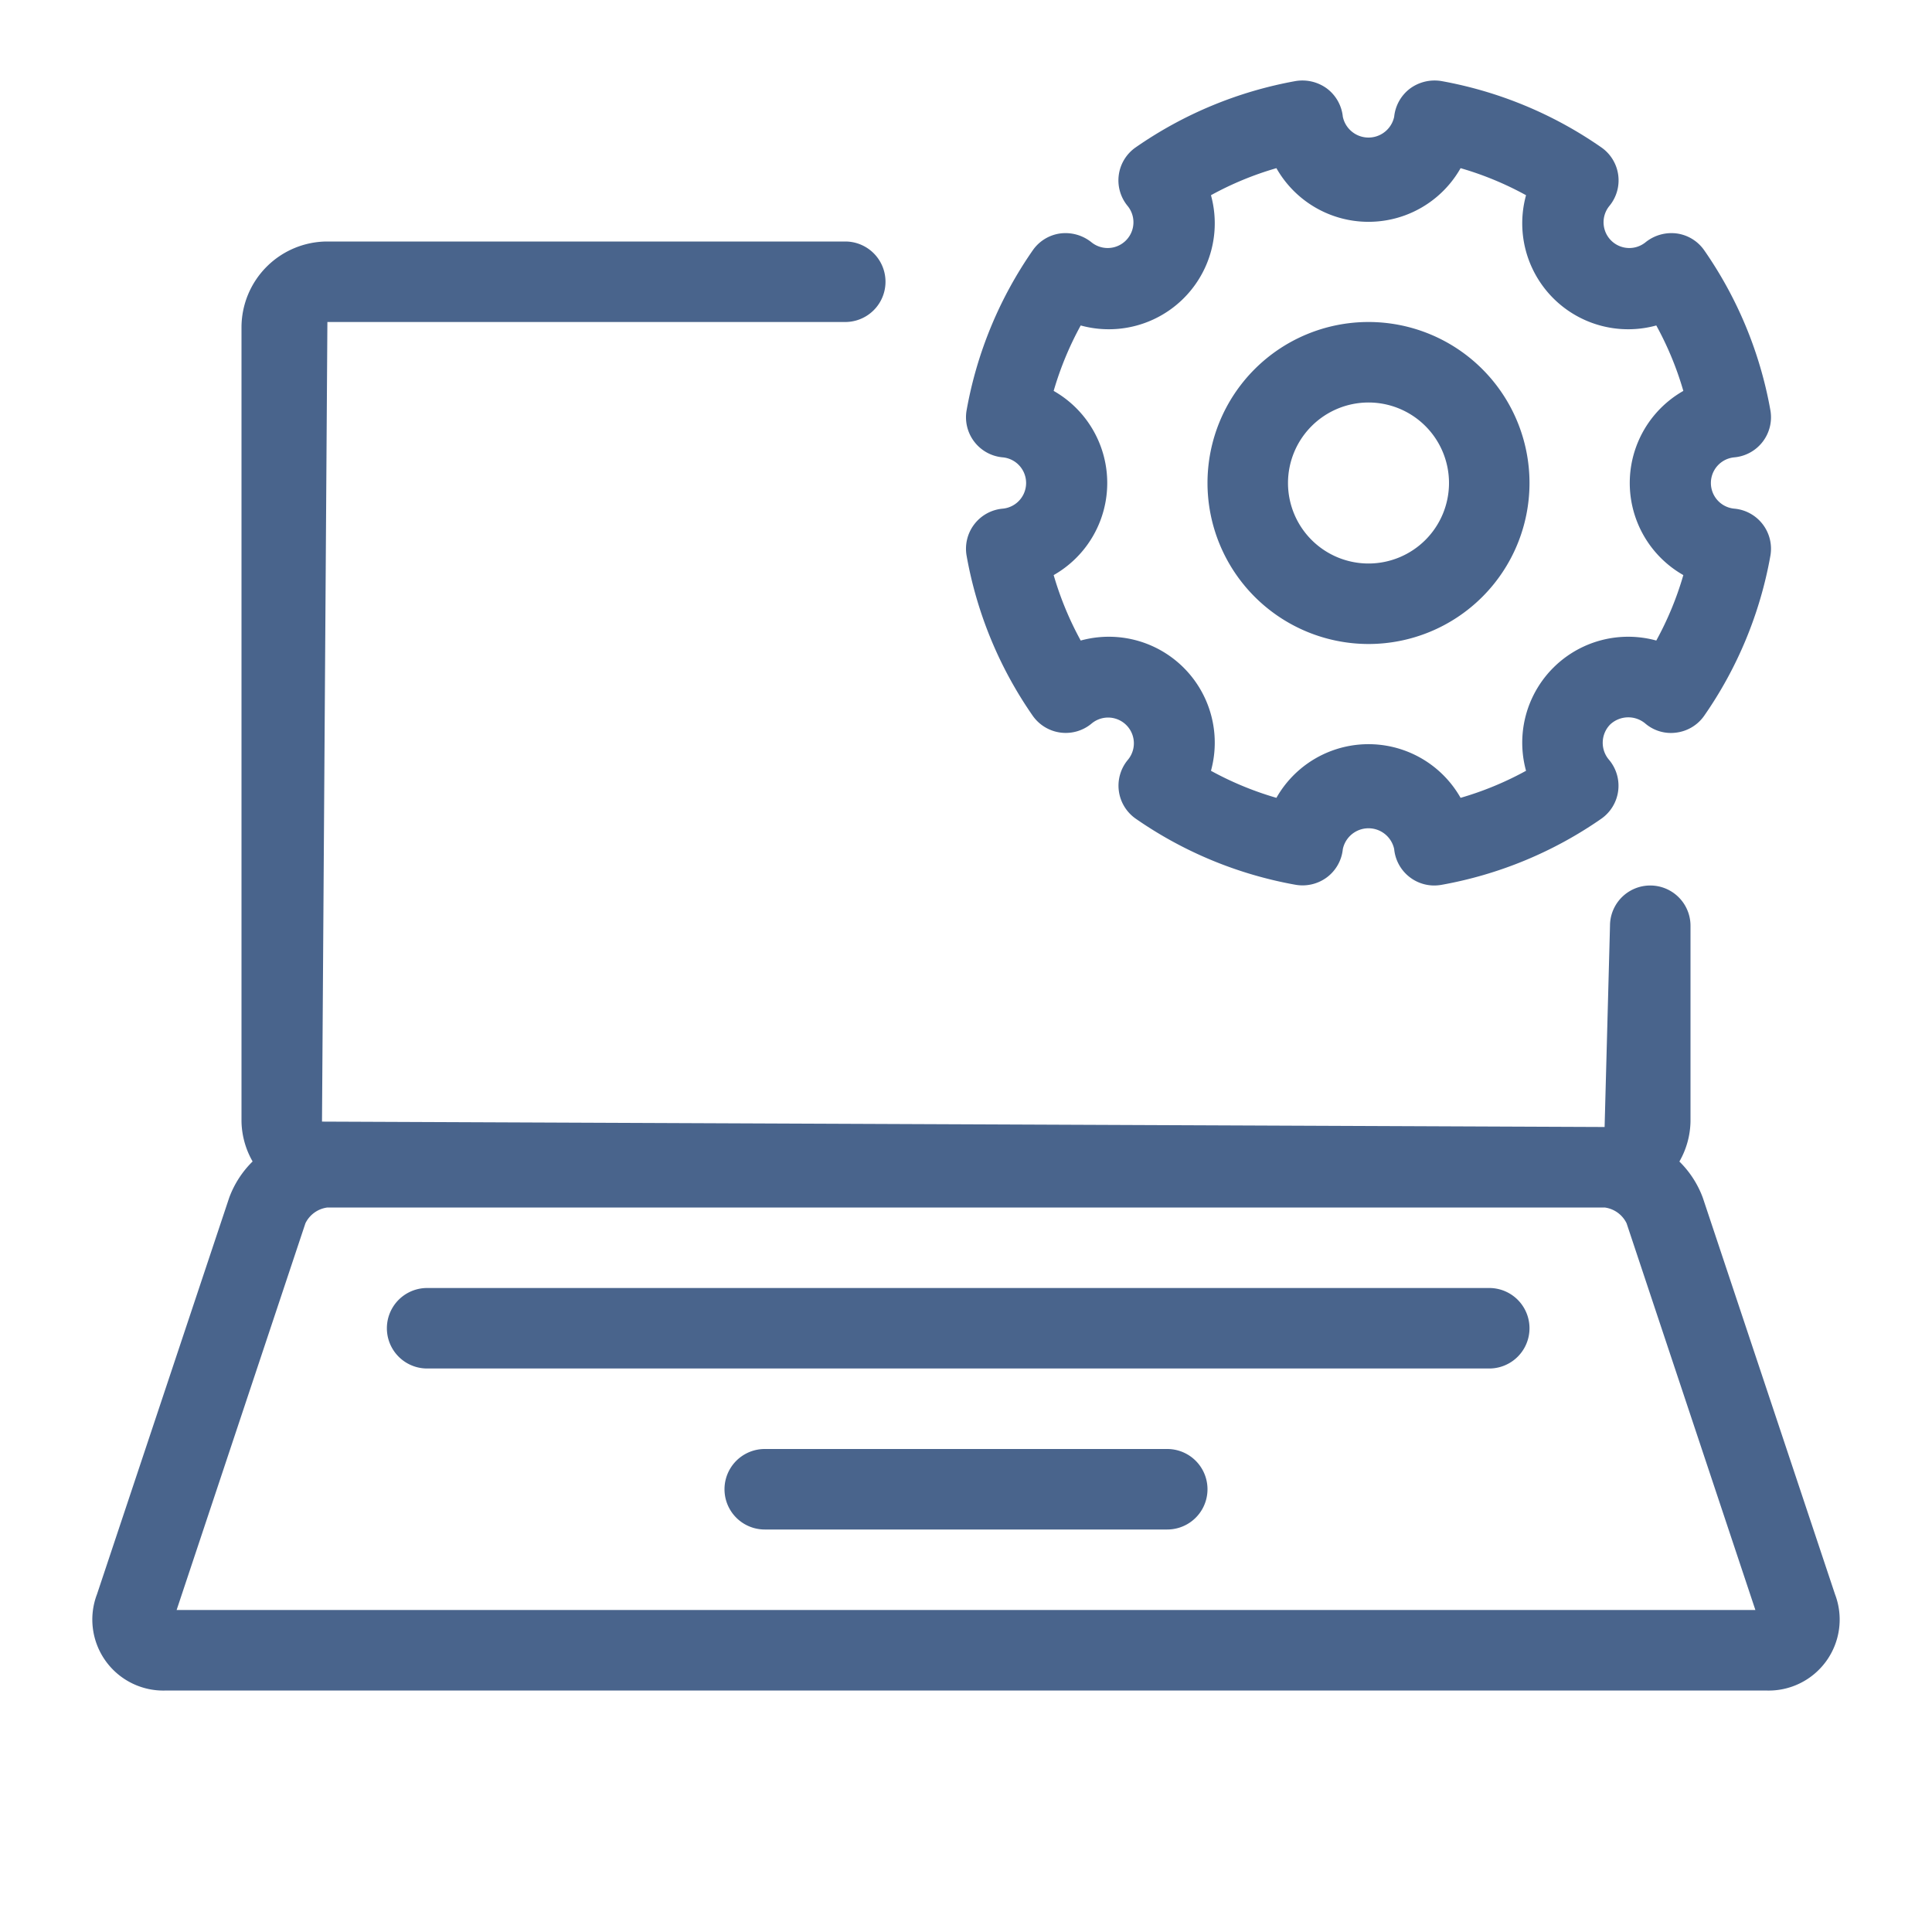 <?xml version="1.0" encoding="UTF-8"?>
<svg xmlns="http://www.w3.org/2000/svg" viewBox="0 0 24 24"><path d="M22.795 19.804l-1.642-4.925a1.227 1.227 0 0 0-.291-.45 1.037 1.037 0 0 0 .138-.496V11.5a.5.5 0 0 0-1 0l-.067 2.5L4 13.933 4.067 4H10.5a.5.5 0 0 0 0-1H4.067A1.068 1.068 0 0 0 3 4.067v9.866a1.037 1.037 0 0 0 .138.495 1.227 1.227 0 0 0-.291.451l-1.642 4.925A.882.882 0 0 0 2.067 21h19.866a.882.882 0 0 0 .862-1.196zM2.194 20l1.6-4.804A.354.354 0 0 1 4.068 15h15.866a.354.354 0 0 1 .272.196L21.806 20z" style="fill: #49648c;"/><path d="M18.5 16H5.306a.5.5 0 1 0 0 1H18.5a.5.5 0 0 0 0-1zM14.5 18h-5a.5.5 0 0 0 0 1h5a.5.5 0 0 0 0-1zM12.452 6.319a.5.5 0 0 0-.444.587 5.02 5.02 0 0 0 .82 1.984.501.501 0 0 0 .73.1.32.32 0 0 1 .452.45.5.5 0 0 0 .1.731 5.025 5.025 0 0 0 1.984.82.507.507 0 0 0 .39-.093.5.5 0 0 0 .197-.35.326.326 0 0 1 .638 0 .5.5 0 0 0 .498.452.551.551 0 0 0 .089-.008 5.025 5.025 0 0 0 1.984-.82.5.5 0 0 0 .1-.731.325.325 0 0 1 .011-.44.329.329 0 0 1 .44-.011.49.49 0 0 0 .387.11.498.498 0 0 0 .343-.21 5.02 5.02 0 0 0 .821-1.984.5.5 0 0 0-.444-.587.32.32 0 0 1 0-.638.5.5 0 0 0 .444-.587 5.02 5.02 0 0 0-.821-1.984.498.498 0 0 0-.343-.21.513.513 0 0 0-.387.11.32.32 0 0 1-.45-.45.499.499 0 0 0-.1-.73 5.039 5.039 0 0 0-1.985-.823.515.515 0 0 0-.39.093.502.502 0 0 0-.197.35.326.326 0 0 1-.638 0 .502.502 0 0 0-.197-.35.515.515 0 0 0-.39-.093 5.039 5.039 0 0 0-1.985.823.499.499 0 0 0-.1.73.32.32 0 0 1-.45.45.515.515 0 0 0-.388-.11.497.497 0 0 0-.342.21 5.02 5.02 0 0 0-.821 1.984.5.5 0 0 0 .444.587.32.32 0 0 1 0 .638zm.637-1.463a4.017 4.017 0 0 1 .336-.813 1.316 1.316 0 0 0 1.618-1.618 3.973 3.973 0 0 1 .813-.336 1.315 1.315 0 0 0 2.288 0 3.973 3.973 0 0 1 .813.336 1.316 1.316 0 0 0 1.618 1.618 3.992 3.992 0 0 1 .336.813 1.316 1.316 0 0 0 0 2.288 3.992 3.992 0 0 1-.336.813 1.316 1.316 0 0 0-1.618 1.618 4.007 4.007 0 0 1-.813.336 1.315 1.315 0 0 0-2.288 0 4.007 4.007 0 0 1-.813-.336 1.316 1.316 0 0 0-1.618-1.618 4.017 4.017 0 0 1-.336-.813 1.316 1.316 0 0 0 0-2.288z" style="fill: #49648c;"/><path d="M17 8a2 2 0 1 0-2-2 2.002 2.002 0 0 0 2 2zm0-3a1 1 0 1 1-1 1 1.001 1.001 0 0 1 1-1z" style="fill: #49648c;"/></svg>
